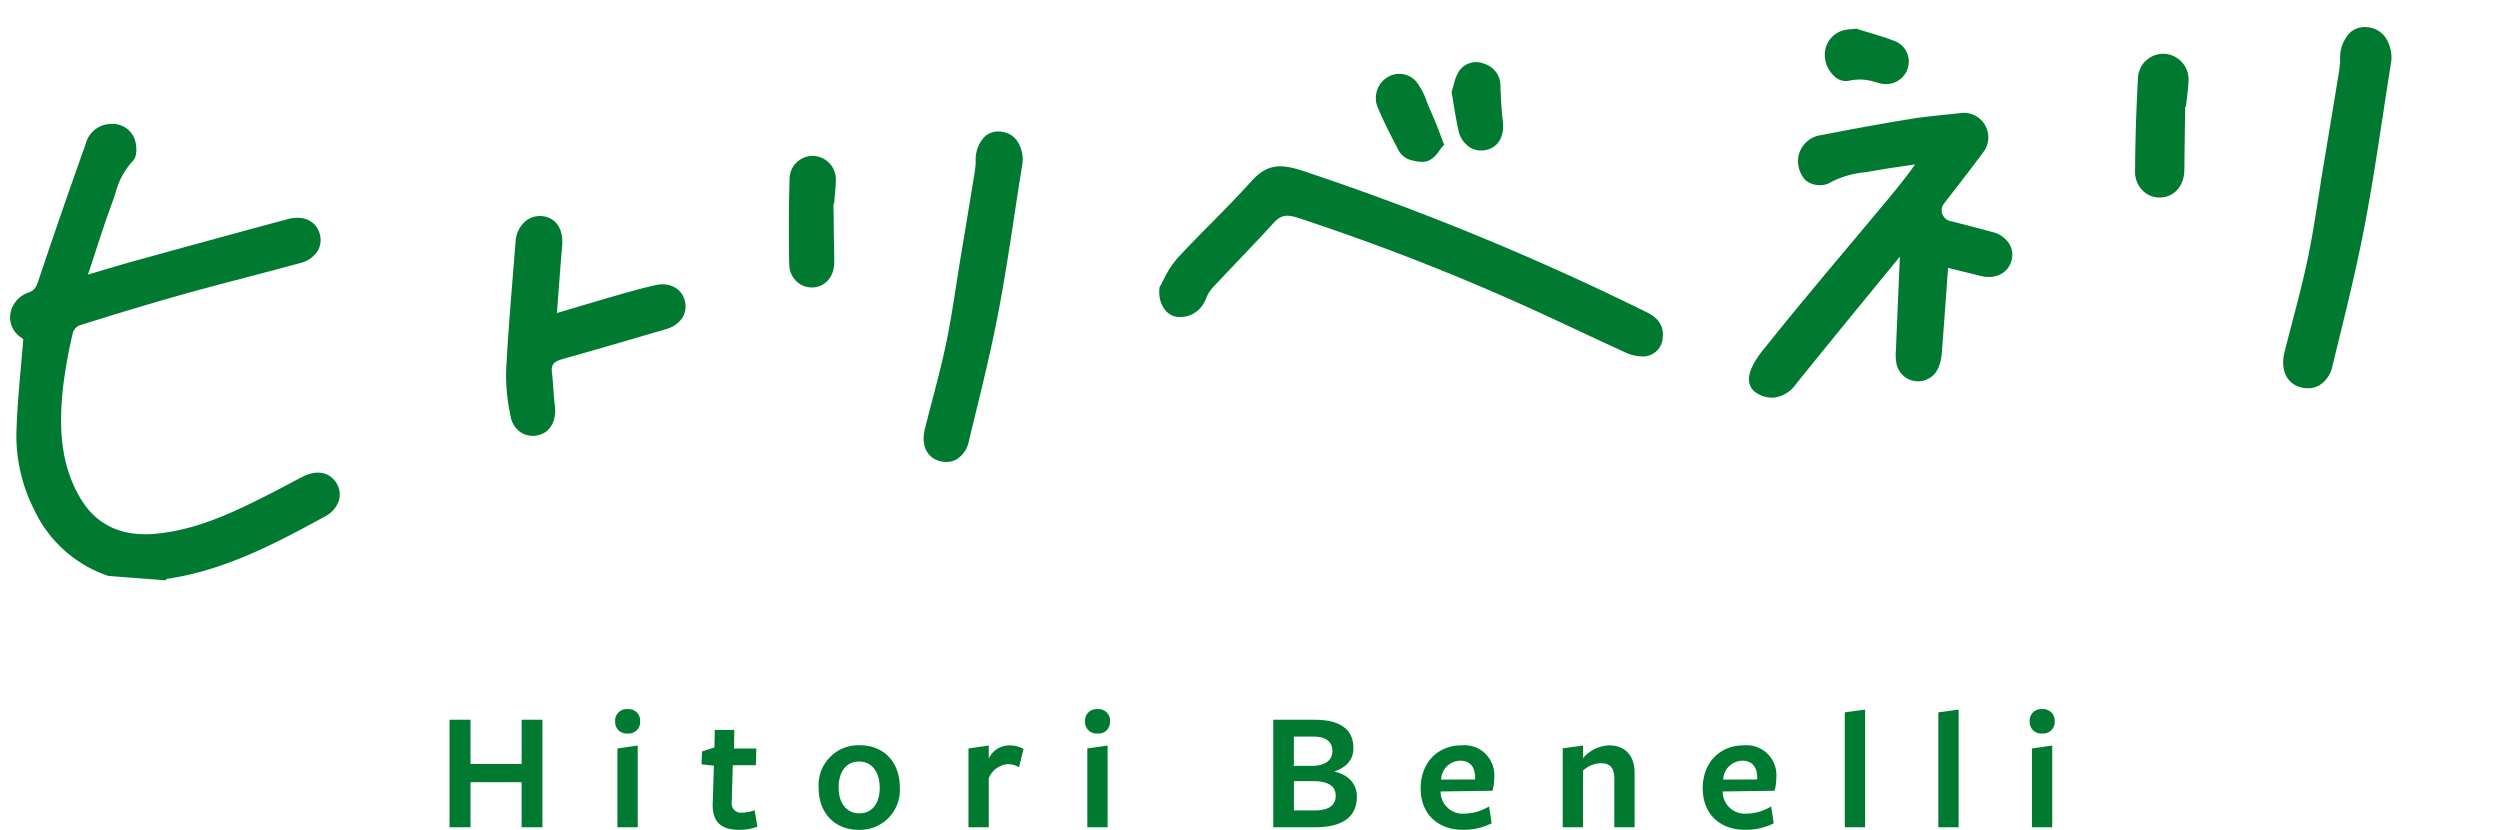 <svg xmlns="http://www.w3.org/2000/svg" xmlns:xlink="http://www.w3.org/1999/xlink" width="348.841" height="115.792" viewBox="0 0 348.841 115.792">
  <defs>
    <clipPath id="clip-path">
      <rect id="長方形_549" data-name="長方形 549" width="348.841" height="82.012" fill="#007931"/>
    </clipPath>
  </defs>
  <g id="グループ_232" data-name="グループ 232" transform="translate(-546 -392.988)">
    <g id="グループ_186" data-name="グループ 186" transform="translate(-3.474)">
      <g id="グループ_178" data-name="グループ 178" transform="translate(-360.02 -225.958)">
        <g id="グループ_150" data-name="グループ 150" transform="translate(970.494 710.377)">
          <path id="パス_304" data-name="パス 304" d="M14.688,0V-15h-2.9v6.168H4.656V-15H1.728V0H4.656V-6.288h7.128V0ZM28.32-14.784a1.6,1.6,0,0,0-1.752-1.7,1.594,1.594,0,0,0-1.728,1.7,1.583,1.583,0,0,0,1.728,1.7A1.59,1.59,0,0,0,28.32-14.784ZM27.984,0V-11.4l-2.832.408V0Zm16.7-.072-.384-2.3a5.515,5.515,0,0,1-1.728.336,1.3,1.3,0,0,1-1.464-1.512l.144-5.112h3.216l.072-2.328h-3.12l.048-2.592H38.736l-.048,2.448-1.728.552-.072,1.8,1.728.192-.168,5.208C38.352-.72,39.648.36,42.12.36A7.492,7.492,0,0,0,44.688-.072ZM64.56-5.544c0-3.648-2.328-5.9-5.592-5.9A5.558,5.558,0,0,0,53.232-5.52c0,3.672,2.352,5.88,5.592,5.88A5.564,5.564,0,0,0,64.56-5.544Zm-2.808.024c0,2.136-1.008,3.576-2.832,3.576-1.848,0-2.9-1.488-2.9-3.6,0-2.136,1.008-3.624,2.856-3.624C60.7-9.168,61.752-7.656,61.752-5.52ZM76.968-6.84a3.14,3.14,0,0,1,2.64-1.968,3.282,3.282,0,0,1,1.584.432l.624-2.544a3.821,3.821,0,0,0-1.968-.5A3.192,3.192,0,0,0,76.968-9.6v-1.8l-2.832.408V0h2.832Zm16.92-7.944a1.6,1.6,0,0,0-1.752-1.7,1.594,1.594,0,0,0-1.728,1.7,1.583,1.583,0,0,0,1.728,1.7A1.59,1.59,0,0,0,93.888-14.784ZM93.552,0V-11.4l-2.832.408V0ZM125.16-7.776c1.728-.576,2.688-1.656,2.688-3.264,0-2.28-1.392-3.96-5.448-3.96h-5.736V0H122.5c4.344,0,5.832-1.824,5.832-4.3C128.328-6.072,127.128-7.344,125.16-7.776Zm-.24-2.88c0,1.3-.984,2.088-2.856,2.088h-2.52v-4.08h2.76C124.008-12.648,124.92-11.928,124.92-10.656Zm.456,6.24c0,1.368-.96,2.064-2.928,2.064h-2.9v-4.08h2.688C124.08-6.432,125.376-5.9,125.376-4.416Zm14.64-.576,7.248-.1a7.332,7.332,0,0,0,.24-1.848,4.169,4.169,0,0,0-4.56-4.488c-3.312,0-5.712,2.4-5.712,6,0,3.528,2.352,5.784,5.9,5.784a8.665,8.665,0,0,0,4.008-.912l-.36-2.352A6.808,6.808,0,0,1,143.328-1.9a3.085,3.085,0,0,1-3.312-3.024Zm.072-1.656a2.729,2.729,0,0,1,2.64-2.64c1.464,0,2.112.936,2.112,2.424v.192Zm27,6.648V-7.608c0-2.376-1.32-3.816-3.552-3.816a5.07,5.07,0,0,0-3.648,1.776V-11.4l-2.832.384V0h2.832V-7.9a3.708,3.708,0,0,1,2.448-1.032c1.272,0,1.92.552,1.92,2.184V0Zm12.288-4.992,7.248-.1a7.332,7.332,0,0,0,.24-1.848,4.169,4.169,0,0,0-4.56-4.488c-3.312,0-5.712,2.4-5.712,6,0,3.528,2.352,5.784,5.9,5.784A8.665,8.665,0,0,0,186.5-.552l-.36-2.352A6.808,6.808,0,0,1,182.688-1.9a3.085,3.085,0,0,1-3.312-3.024Zm.072-1.656a2.729,2.729,0,0,1,2.64-2.64c1.464,0,2.112.936,2.112,2.424v.192ZM199.248,0V-16.416l-2.832.384V0ZM212.3,0V-16.416l-2.832.384V0ZM225.7-14.784a1.6,1.6,0,0,0-1.752-1.7,1.594,1.594,0,0,0-1.728,1.7,1.583,1.583,0,0,0,1.728,1.7A1.59,1.59,0,0,0,225.7-14.784ZM225.36,0V-11.4l-2.832.408V0Z" transform="translate(0 24)" fill="#007931"/>
        </g>
      </g>
    </g>
    <g id="グループ_228" data-name="グループ 228" transform="translate(546 392.988)">
      <g id="グループ_228-2" data-name="グループ 228" clip-path="url(#clip-path)">
        <path id="パス_249" data-name="パス 249" d="M52.148,187.264c-.7.351-1.393.723-2.071,1.084-.513.274-1.044.557-1.566.827-5.99,3.086-11.034,5.5-16.862,6.07-4.823.476-8.4-1.218-10.637-5.04-2.959-5.066-2.861-10.574-2.375-15.292a70.634,70.634,0,0,1,1.375-7.681l.008-.037a1.674,1.674,0,0,1,.85-.992c5.888-1.851,10.393-3.2,14.605-4.381,2.956-.827,5.978-1.619,8.9-2.384,2.411-.632,4.9-1.284,7.348-1.954a3.91,3.91,0,0,0,2.5-1.777,3,3,0,0,0,.22-2.368c-.528-1.761-2.3-2.562-4.406-1.995-6.289,1.691-13.161,3.566-21.009,5.733-1.751.483-3.461.992-5.269,1.528l-1.632.484q.441-1.33.873-2.662c.8-2.443,1.618-4.968,2.521-7.412.149-.4.288-.82.423-1.214a10.447,10.447,0,0,1,2.432-4.558c.688-.656.565-2.213.264-3.06a3.275,3.275,0,0,0-3.382-2.11,3.667,3.667,0,0,0-3.428,2.719c-2.577,7.258-4.676,13.328-6.606,19.1-.318.953-.548,1.4-1.408,1.716a3.767,3.767,0,0,0-2.507,2.878,3.334,3.334,0,0,0,1.192,3.166,7.092,7.092,0,0,0,.6.436c-.1,1.31-.22,2.618-.333,3.886-.289,3.265-.563,6.348-.633,9.5a22.839,22.839,0,0,0,2.451,10.356,17.622,17.622,0,0,0,10.317,9.283l.073.027,7.922.608.172-.132c.028-.021.055-.045.086-.07,7.818-1.161,14.61-4.631,22.042-8.708a3.869,3.869,0,0,0,1.944-2.238,2.967,2.967,0,0,0-.279-2.3c-.9-1.621-2.746-2.029-4.713-1.039" transform="translate(-9.852 -120.775)" fill="#007931"/>
        <path id="パス_250" data-name="パス 250" d="M584.888,250.456c-1.739.392-3.482.879-4.956,1.3-2.272.656-4.564,1.335-6.781,1.993l-1.983.588q.088-1.157.172-2.293c.182-2.435.353-4.736.554-7.069.205-2.386-.878-3.978-2.827-4.157a3.132,3.132,0,0,0-2.32.734,4.035,4.035,0,0,0-1.35,2.816q-.162,2.038-.327,4.075c-.369,4.546-.75,9.25-.992,13.88a27.226,27.226,0,0,0,.623,6.434,3.363,3.363,0,0,0,1.4,2.216,3.059,3.059,0,0,0,1.866.5,3.332,3.332,0,0,0,.52-.069c1.688-.357,2.651-1.99,2.395-4.06-.1-.807-.16-1.639-.217-2.444-.054-.763-.112-1.55-.2-2.328-.12-1.019.248-1.461,1.515-1.816,3.585-1.007,7.219-2.068,10.732-3.094l3.671-1.07c2-.579,3.059-2.146,2.648-3.894-.419-1.78-2.121-2.706-4.142-2.25" transform="translate(-493.454 -210.66)" fill="#007931"/>
        <path id="パス_251" data-name="パス 251" d="M1040.277,146.549a2.869,2.869,0,0,0-2.251.635,4.581,4.581,0,0,0-1.318,3.388c0,.029,0,.059,0,.172l-.006.358c-.005.049-.013.114-.021.192-.029.274-.079.734-.151,1.178-.635,3.886-1.288,7.835-1.923,11.654l-.031.186c-.2,1.191-.386,2.4-.568,3.574-.422,2.71-.859,5.512-1.428,8.232s-1.292,5.479-1.988,8.14c-.321,1.227-.654,2.5-.966,3.746-.561,2.235.238,4,2.033,4.5a3.489,3.489,0,0,0,1.114.129,2.872,2.872,0,0,0,1.321-.393,3.8,3.8,0,0,0,1.658-2.493q.367-1.52.74-3.04c1.185-4.852,2.411-9.868,3.364-14.858.892-4.671,1.619-9.448,2.322-14.071.321-2.111.654-4.293,1-6.436a4.619,4.619,0,0,0-.723-3.561,3.1,3.1,0,0,0-2.165-1.228" transform="translate(-900.567 -128.176)" fill="#007931"/>
        <path id="パス_252" data-name="パス 252" d="M882.767,173.764a3.252,3.252,0,0,0-2.37.851,3.208,3.208,0,0,0-1.042,2.29c-.116,3.946-.133,7.982-.049,12a3.3,3.3,0,0,0,1.067,2.409,3.071,3.071,0,0,0,2.213.8l.062,0c1.8-.133,2.98-1.6,2.945-3.65q-.052-3.017-.09-6.034-.014-.993-.028-1.985h.1l.04-.522c.02-.26.044-.52.068-.78.054-.582.109-1.184.118-1.788a3.284,3.284,0,0,0-2.955-3.583l-.082-.007" transform="translate(-769.179 -152.006)" fill="#007931"/>
        <path id="パス_253" data-name="パス 253" d="M2559.026,31.508a3.386,3.386,0,0,0-2.367-1.342,3.139,3.139,0,0,0-2.461.694,5,5,0,0,0-1.441,3.7c0,.032,0,.065,0,.187l-.007.391c-.007.055-.014.127-.023.213-.032.295-.086.8-.165,1.279-.674,4.121-1.368,8.31-2.04,12.359l-.1.583c-.216,1.3-.423,2.629-.622,3.912-.462,2.957-.939,6.023-1.562,8.994s-1.413,5.989-2.173,8.9c-.351,1.341-.714,2.728-1.056,4.1-.613,2.444.26,4.373,2.222,4.916a3.81,3.81,0,0,0,1.218.141,3.138,3.138,0,0,0,1.444-.43,4.153,4.153,0,0,0,1.812-2.726q.4-1.661.809-3.321c1.3-5.3,2.636-10.793,3.678-16.244.974-5.1,1.769-10.325,2.537-15.373.352-2.31.716-4.7,1.092-7.042a5.05,5.05,0,0,0-.791-3.893" transform="translate(-2226.229 -26.361)" fill="#007931"/>
        <path id="パス_254" data-name="パス 254" d="M2383.938,59.943a3.555,3.555,0,0,0-2.617.86,3.507,3.507,0,0,0-1.2,2.475c-.243,4.314-.381,8.72-.408,13.108a3.611,3.611,0,0,0,1.095,2.664,3.354,3.354,0,0,0,2.463.941h.022c1.95-.1,3.281-1.667,3.3-3.9q.033-3.314.081-6.627l.028-2.139.111,0,.059-.57c.029-.284.068-.568.1-.851.076-.635.155-1.291.182-1.95a3.59,3.59,0,0,0-3.123-4l-.089-.01" transform="translate(-2081.792 -52.428)" fill="#007931"/>
        <path id="パス_255" data-name="パス 255" d="M1359.975,205.692a377.719,377.719,0,0,0-47.888-19.677c-3-.977-4.934-1.018-7.166,1.472-1.783,1.988-3.7,3.927-5.55,5.8-1.6,1.62-3.253,3.295-4.822,5a13,13,0,0,0-1.852,2.9c-.182.354-.354.687-.516.961l-.065.109-.012.127c-.191,1.977.726,3.613,2.227,3.976a3.776,3.776,0,0,0,4.05-2.02c.08-.173.161-.351.241-.522a4.772,4.772,0,0,1,.737-1.3c1.269-1.373,2.582-2.751,3.852-4.083,1.61-1.689,3.274-3.435,4.871-5.194.908-1,1.764-1.18,3.272-.687a320.733,320.733,0,0,1,31.926,12.4c2.412,1.088,4.856,2.23,7.21,3.333,2.088.977,4.248,1.987,6.383,2.958a6.043,6.043,0,0,0,2.782.683l.029,0a2.768,2.768,0,0,0,2.647-2.617c.247-2.107-1.224-3.076-2.355-3.622" transform="translate(-1130.323 -162.184)" fill="#007931"/>
        <path id="パス_256" data-name="パス 256" d="M1536.438,92.485l.056.109a2.976,2.976,0,0,0,1.436,1.5,5.954,5.954,0,0,0,2.145.4,2.46,2.46,0,0,0,.729-.143,3.583,3.583,0,0,0,1.484-1.369c.167-.223.324-.435.491-.62l.232-.258-.124-.323c-.127-.332-.244-.637-.352-.925-.232-.614-.432-1.14-.645-1.665-.289-.714-.584-1.39-.94-2.2-.133-.3-.251-.613-.377-.939a9.468,9.468,0,0,0-1.114-2.274,3.128,3.128,0,0,0-4.318-1.115,3.393,3.393,0,0,0-1.311,4.429c.772,1.849,1.706,3.652,2.608,5.4" transform="translate(-1341.498 -71.91)" fill="#007931"/>
        <path id="パス_257" data-name="パス 257" d="M1618.2,74.991c.194,1.2.4,2.43.67,3.661a3.772,3.772,0,0,0,1.58,2.435,2.955,2.955,0,0,0,1.753.45,3.448,3.448,0,0,0,.6-.086c1.693-.393,2.541-1.927,2.272-4.1-.191-1.54-.26-3.131-.326-4.671l0-.034a3.215,3.215,0,0,0-2.267-3.21,2.884,2.884,0,0,0-3.631,1.232,6.66,6.66,0,0,0-.627,1.692c-.075.28-.156.571-.254.874l-.043.134.025.139c.084.485.166.982.248,1.488" transform="translate(-1415.381 -60.541)" fill="#007931"/>
        <path id="パス_258" data-name="パス 258" d="M1983.308,142.426c-1.779-.492-3.707-1-5.893-1.538a1.569,1.569,0,0,1-1.111-1.005,1.492,1.492,0,0,1,.23-1.424q.713-.926,1.429-1.85c1.321-1.707,2.687-3.474,3.994-5.241a3.418,3.418,0,0,0-3.212-5.532c-.568.061-1.136.118-1.7.179-1.709.172-3.477.349-5.207.631-3.858.631-7.911,1.365-12.391,2.243a3.719,3.719,0,0,0-3.249,3.151,4.04,4.04,0,0,0,.968,3.106,3.2,3.2,0,0,0,3.225.515,12.8,12.8,0,0,1,5.139-1.583c.365-.058.742-.119,1.115-.185,1.646-.293,3.334-.539,4.967-.776l.894-.131c-1.283,1.826-2.645,3.486-4.236,5.4-1.553,1.864-3.139,3.755-4.674,5.583-3.9,4.642-7.924,9.447-11.776,14.257l-.157.193c-.849,1.045-2.617,3.221-2.3,4.982a2.224,2.224,0,0,0,1.121,1.537,4.038,4.038,0,0,0,2.232.594,4.351,4.351,0,0,0,3.158-1.882c4.078-5.067,8.271-10.18,12.326-15.132l2.185-2.668q-.114,2.722-.232,5.443c-.1,2.35-.207,4.78-.3,7.17,0,.119-.011.239-.017.359a7.335,7.335,0,0,0,.087,2.033,3.071,3.071,0,0,0,5.838.485,6.315,6.315,0,0,0,.467-1.955c.245-3.118.468-6.195.7-9.456q.089-1.242.182-2.506l.855.21,3.749.92c1.98.486,3.715-.363,4.221-2.063a2.964,2.964,0,0,0-.228-2.332,3.8,3.8,0,0,0-2.382-1.731" transform="translate(-1705.283 -110.041)" fill="#007931"/>
        <path id="パス_259" data-name="パス 259" d="M2035.535,38.878a2.238,2.238,0,0,0,1.83.315,6.933,6.933,0,0,1,3.657.255l.584.148a3.376,3.376,0,0,0,.961.089,3.149,3.149,0,0,0,2.861-2.207,3.067,3.067,0,0,0-1.876-3.814c-1.186-.453-2.413-.825-3.6-1.184-.513-.152-1.044-.315-1.566-.48l-.114-.044-.122.014c-.162.019-.329.033-.5.047a6.486,6.486,0,0,0-1.249.185,3.51,3.51,0,0,0-2.485,4.055,3.929,3.929,0,0,0,1.626,2.618" transform="translate(-1779.225 -27.956)" fill="#007931"/>
      </g>
    </g>
  </g>
</svg>
